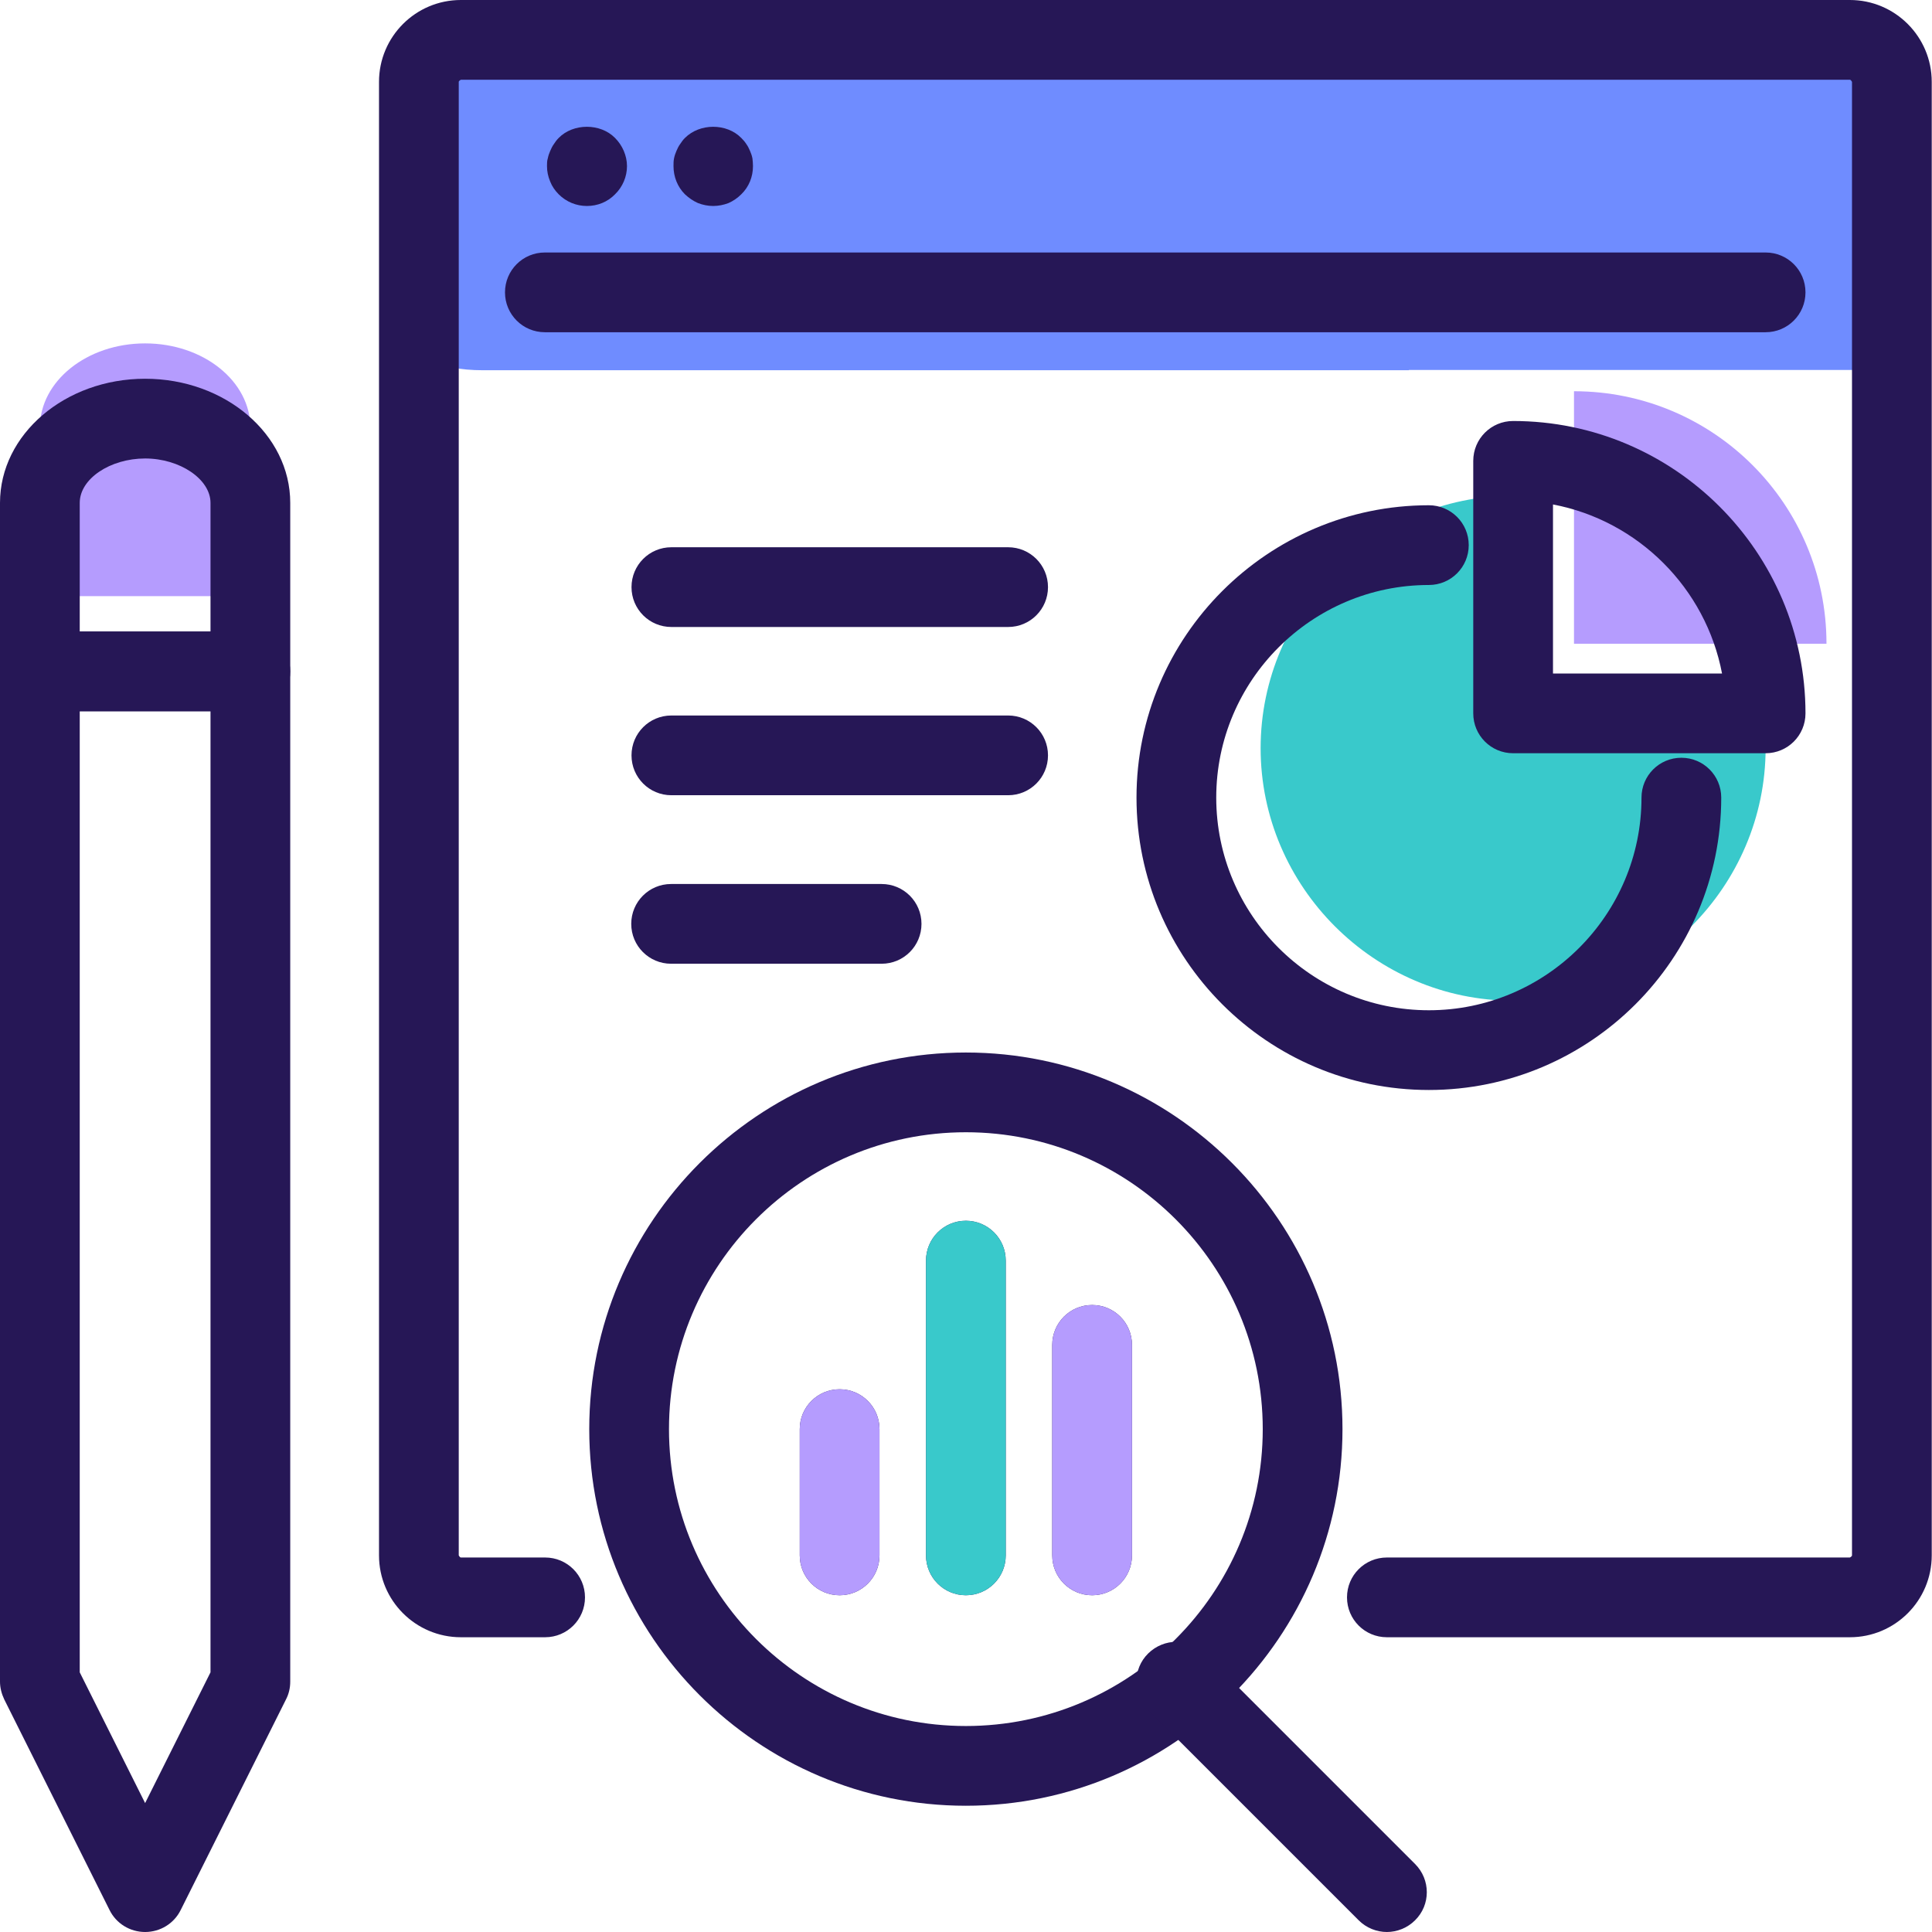 <?xml version="1.0" encoding="UTF-8"?><svg id="Layer_2" xmlns="http://www.w3.org/2000/svg" viewBox="0 0 72.69 72.69"><defs><style>.cls-1{fill:#b59cfe;}.cls-2{fill:#6f8cff;}.cls-3{fill:#39c9cb;}.cls-4{fill:#261756;}</style></defs><g id="Layer_1-2"><path class="cls-1" d="M9.42,16.09v6.34H1.5v-6.34c0-1.75,1.77-3.17,3.96-3.17s3.96,1.42,3.96,3.17Z"/><path class="cls-3" d="M66.43,28.15c0,5.21-4.29,9.5-9.5,9.5s-9.5-4.29-9.5-9.5,4.29-9.5,9.5-9.5v9.5h9.5Z"/><path class="cls-1" d="M59.22,14.72v9.5h9.5c0-5.25-4.25-9.5-9.5-9.5Z"/><path class="cls-2" d="M53.01,13.92h17.42c.87,0,1.58-.15,1.58-.34V1.84c0-.19-.71-.34-1.58-.34H18.17c-.87,0-1.58,.15-1.58,.34V13.59c0,.19,.71,.34,1.58,.34H53.01Z"/><g><path class="cls-4" d="M66.43,28.34h-9.5c-.83,0-1.5-.67-1.5-1.5v-9.5c0-.83,.67-1.5,1.5-1.5,6.07,0,11,4.94,11,11,0,.83-.67,1.5-1.5,1.5Zm-8-3h6.36c-.61-3.21-3.15-5.75-6.36-6.36v6.36Z"/><path class="cls-4" d="M53.76,41.01c-6.07,0-11-4.94-11-11s4.94-11,11-11c.83,0,1.5,.67,1.5,1.5s-.67,1.5-1.5,1.5c-4.41,0-8,3.59-8,8s3.59,8,8,8,8-3.59,8-8c0-.83,.67-1.5,1.5-1.5s1.5,.67,1.5,1.5c0,6.07-4.94,11-11,11Z"/><path class="cls-4" d="M37.93,23.59h-12.67c-.83,0-1.5-.67-1.5-1.5s.67-1.5,1.5-1.5h12.67c.83,0,1.5,.67,1.5,1.5s-.67,1.5-1.5,1.5Z"/><path class="cls-4" d="M37.93,29.92h-12.67c-.83,0-1.5-.67-1.5-1.5s.67-1.5,1.5-1.5h12.67c.83,0,1.5,.67,1.5,1.5s-.67,1.5-1.5,1.5Z"/><path class="cls-4" d="M33.17,36.26h-7.92c-.83,0-1.5-.67-1.5-1.5s.67-1.5,1.5-1.5h7.92c.83,0,1.5,.67,1.5,1.5s-.67,1.5-1.5,1.5Z"/><path class="cls-4" d="M36.34,67.94c-7.81,0-14.17-6.36-14.17-14.17s6.36-14.17,14.17-14.17,14.17,6.36,14.17,14.17-6.36,14.17-14.17,14.17Zm0-25.34c-6.16,0-11.17,5.01-11.17,11.17s5.01,11.17,11.17,11.17,11.17-5.01,11.17-11.17-5.01-11.17-11.17-11.17Z"/><path class="cls-4" d="M52.18,72.69c-.38,0-.77-.15-1.06-.44l-7.92-7.92c-.59-.59-.59-1.54,0-2.12s1.54-.59,2.12,0l7.92,7.92c.59,.59,.59,1.54,0,2.12-.29,.29-.68,.44-1.06,.44Z"/><path class="cls-4" d="M31.59,60.02c-.83,0-1.5-.67-1.5-1.5v-4.75c0-.83,.67-1.5,1.5-1.5s1.5,.67,1.5,1.5v4.75c0,.83-.67,1.5-1.5,1.5Z"/><path class="cls-4" d="M36.34,60.02c-.83,0-1.5-.67-1.5-1.5v-11.09c0-.83,.67-1.5,1.5-1.5s1.5,.67,1.5,1.5v11.09c0,.83-.67,1.5-1.5,1.5Z"/><path class="cls-4" d="M41.09,60.02c-.83,0-1.5-.67-1.5-1.5v-7.92c0-.83,.67-1.5,1.5-1.5s1.5,.67,1.5,1.5v7.92c0,.83-.67,1.5-1.5,1.5Z"/><g><path class="cls-1" d="M31.59,60.02c-.83,0-1.5-.67-1.5-1.5v-4.75c0-.83,.67-1.5,1.5-1.5s1.5,.67,1.5,1.5v4.75c0,.83-.67,1.5-1.5,1.5Z"/><path class="cls-3" d="M36.34,60.02c-.83,0-1.5-.67-1.5-1.5v-11.09c0-.83,.67-1.5,1.5-1.5s1.5,.67,1.5,1.5v11.09c0,.83-.67,1.5-1.5,1.5Z"/><path class="cls-1" d="M41.09,60.02c-.83,0-1.5-.67-1.5-1.5v-7.92c0-.83,.67-1.5,1.5-1.5s1.5,.67,1.5,1.5v7.92c0,.83-.67,1.5-1.5,1.5Z"/></g><path class="cls-4" d="M69.6,61.6h-17.42c-.83,0-1.5-.67-1.5-1.5s.67-1.5,1.5-1.5h17.42s.08-.04,.08-.08V3.08s-.04-.08-.08-.08H17.34s-.08,.04-.08,.08V58.52s.04,.08,.08,.08h3.17c.83,0,1.5,.67,1.5,1.5s-.67,1.5-1.5,1.5h-3.17c-1.7,0-3.08-1.38-3.08-3.08V3.08c0-1.7,1.38-3.08,3.08-3.08h52.26c1.7,0,3.08,1.38,3.08,3.08V58.52c0,1.7-1.38,3.08-3.08,3.08Z"/><path class="cls-4" d="M66.43,12.5H20.5c-.83,0-1.5-.67-1.5-1.5s.67-1.5,1.5-1.5h45.93c.83,0,1.5,.67,1.5,1.5s-.67,1.5-1.5,1.5Z"/><path class="cls-4" d="M22.08,7.75c-.39,0-.77-.15-1.06-.44-.14-.14-.25-.3-.32-.48-.08-.19-.12-.38-.12-.58,0-.1,0-.2,.03-.29,.02-.1,.05-.19,.09-.28s.08-.18,.14-.26c.05-.08,.11-.16,.18-.23,.55-.56,1.57-.56,2.12,0,.28,.28,.45,.67,.45,1.06s-.16,.78-.45,1.06c-.28,.29-.66,.44-1.06,.44Z"/><path class="cls-4" d="M26.83,7.75c-.19,0-.39-.04-.57-.11-.18-.08-.34-.19-.49-.33-.28-.28-.43-.66-.43-1.06,0-.1,0-.2,.02-.29,.02-.1,.05-.19,.09-.28s.08-.18,.14-.26c.05-.08,.11-.16,.18-.23,.56-.56,1.57-.56,2.12,0,.07,.07,.14,.15,.19,.23,.06,.08,.1,.17,.14,.26s.07,.18,.09,.28c.01,.09,.02,.19,.02,.29,0,.4-.15,.78-.44,1.06-.14,.14-.3,.25-.48,.33-.18,.07-.38,.11-.58,.11Z"/><path class="cls-4" d="M9.42,26.76H1.5c-.83,0-1.5-.67-1.5-1.5v-6.34c0-2.58,2.45-4.67,5.46-4.67s5.46,2.09,5.46,4.67v6.34c0,.83-.67,1.5-1.5,1.5Zm-6.42-3H7.92v-4.84c0-.89-1.15-1.67-2.46-1.67s-2.46,.76-2.46,1.67v4.84Z"/><path class="cls-4" d="M5.46,72.69c-.57,0-1.09-.32-1.34-.83L.16,63.94c-.1-.21-.16-.44-.16-.67V25.26c0-.83,.67-1.5,1.5-1.5h7.92c.83,0,1.5,.67,1.5,1.5V63.27c0,.23-.05,.46-.16,.67l-3.96,7.92c-.25,.51-.77,.83-1.34,.83Zm-2.46-9.77l2.46,4.92,2.46-4.92V26.76H3V62.92Z"/></g></g></svg>